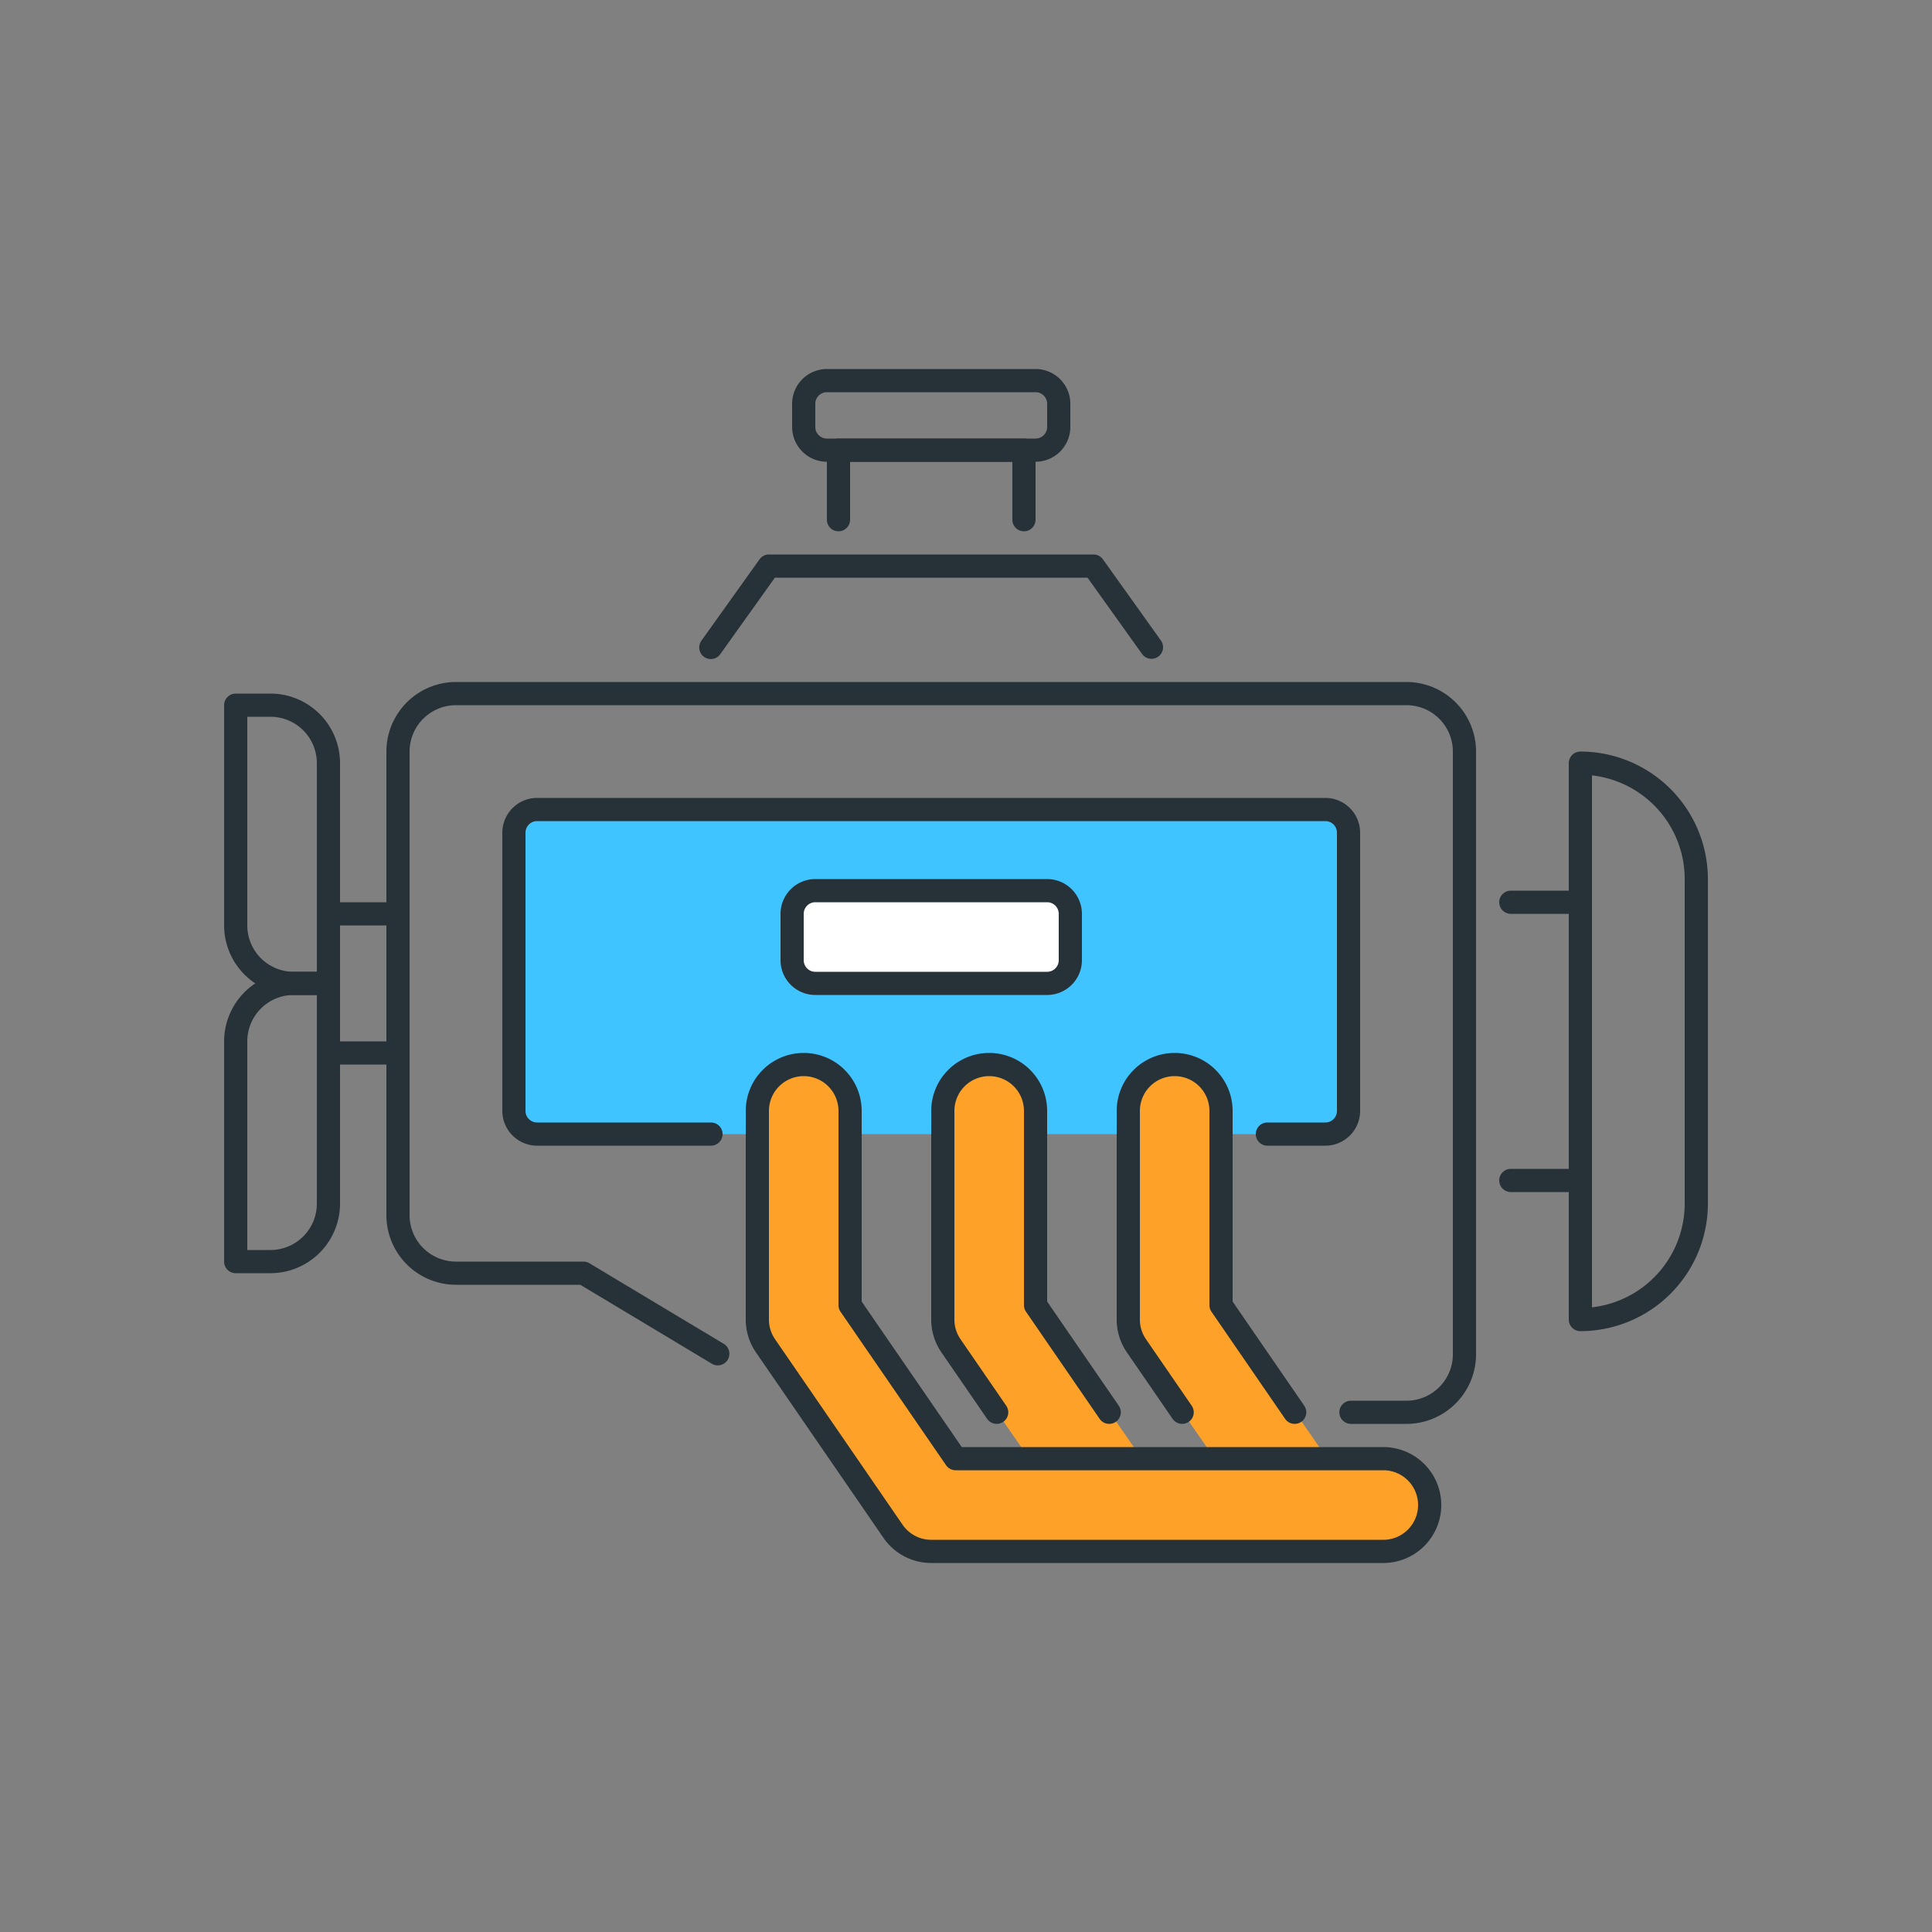 <svg xmlns="http://www.w3.org/2000/svg" viewBox="0 0 500 500"><rect x="0" y="0" width="500" height="500" fill="#808080" stroke="none"/><title>rimeka</title><path d="M344.188,378.482,316,337.773V287.5a12,12,0,0,0-24,0v54a11.991,11.991,0,0,0,2.112,6.8l20.95,30.182" fill="#fda128"/><path d="M184,293.5H139a6,6,0,0,1-6-6v-72a6,6,0,0,1,6-6H343a6,6,0,0,1,6,6v72a6,6,0,0,1-6,6H328" fill="#40c4ff"/><path d="M296.188,378.482,268,337.773V287.5a12,12,0,0,0-24,0v54a11.991,11.991,0,0,0,2.112,6.8l20.95,30.182" fill="#fda128"/><path d="M343,296.5H328a3,3,0,0,1,0-6h15a3,3,0,0,0,3-3v-72a3,3,0,0,0-3-3H139a3,3,0,0,0-3,3v72a3,3,0,0,0,3,3h45a3,3,0,0,1,0,6H139a9.01,9.01,0,0,1-9-9v-72a9.01,9.01,0,0,1,9-9H343a9.01,9.01,0,0,1,9,9v72A9.01,9.01,0,0,1,343,296.5Z" fill="#263238"/><path d="M298,170.5a2.993,2.993,0,0,1-2.443-1.257l-14.1-19.743H200.544l-14.1,19.743a3,3,0,1,1-4.881-3.486l15-21A3,3,0,0,1,199,143.5h84a3,3,0,0,1,2.44,1.257l15,21A3,3,0,0,1,298,170.5Z" fill="#263238"/><path d="M265,137.5a3,3,0,0,1-3-3v-15H220v15a3,3,0,0,1-6,0v-18a3,3,0,0,1,3-3h48a3,3,0,0,1,3,3v18A3,3,0,0,1,265,137.5Z" fill="#263238"/><path d="M268,119.5H214a9.01,9.01,0,0,1-9-9v-6a9.01,9.01,0,0,1,9-9h54a9.01,9.01,0,0,1,9,9v6A9.01,9.01,0,0,1,268,119.5Zm-54-18a3,3,0,0,0-3,3v6a3,3,0,0,0,3,3h54a3,3,0,0,0,3-3v-6a3,3,0,0,0-3-3Z" fill="#263238"/><path d="M358,401.5H241a12,12,0,0,1-9.888-5.2l-33-48A11.991,11.991,0,0,1,196,341.5v-54a12,12,0,0,1,24,0v50.273L247.315,377.5H358a12,12,0,0,1,0,24Z" fill="#fda128"/><path d="M358,404.5H241a14.992,14.992,0,0,1-12.357-6.5l-33-48A14.93,14.93,0,0,1,193,341.5v-54a15,15,0,0,1,30,0v49.342L248.9,374.5H358a15,15,0,0,1,0,30Zm-150-126a9.01,9.01,0,0,0-9,9v54a8.947,8.947,0,0,0,1.588,5.1l33,48A9,9,0,0,0,241,398.5H358a9,9,0,0,0,0-18H247.316a3,3,0,0,1-2.473-1.3l-27.316-39.727a3.009,3.009,0,0,1-.527-1.7V287.5A9.01,9.01,0,0,0,208,278.5Z" fill="#263238"/><path d="M364,368.5H349.627a3,3,0,0,1,0-6H364a12.012,12.012,0,0,0,12-12v-156a12.012,12.012,0,0,0-12-12H118a12.012,12.012,0,0,0-12,12v120a12.012,12.012,0,0,0,12,12h33a2.983,2.983,0,0,1,1.544.428l34.764,20.856a3,3,0,1,1-3.088,5.145L150.168,332.5H118a18.02,18.02,0,0,1-18-18v-120a18.02,18.02,0,0,1,18-18H364a18.02,18.02,0,0,1,18,18v156A18.02,18.02,0,0,1,364,368.5Z" fill="#263238"/><path d="M409,308.5H391a3,3,0,0,1,0-6h15v-66H391a3,3,0,0,1,0-6h18a3,3,0,0,1,3,3v72A3,3,0,0,1,409,308.5Z" fill="#263238"/><path d="M409,344.5a3,3,0,0,1-3-3l0-144a3,3,0,0,1,3-3,33.037,33.037,0,0,1,33,33v84A33.037,33.037,0,0,1,409,344.5Zm3-143.833,0,137.669A27.042,27.042,0,0,0,436,311.5v-84A27.036,27.036,0,0,0,412,200.667Z" fill="#263238"/><path d="M103,275.5H85a3,3,0,0,1-3-3v-36a3,3,0,0,1,3-3h18a3,3,0,0,1,3,3v36A3,3,0,0,1,103,275.5Zm-15-6h12v-30H88Z" fill="#263238"/><path d="M85,257.5H76a18.02,18.02,0,0,1-18-18v-57a3,3,0,0,1,3-3h9a18.02,18.02,0,0,1,18,18v57A3,3,0,0,1,85,257.5Zm-21-72v54a12.012,12.012,0,0,0,12,12h6v-54a12.012,12.012,0,0,0-12-12Z" fill="#263238"/><path d="M70,329.5H61a3,3,0,0,1-3-3v-57a18.02,18.02,0,0,1,18-18h9a3,3,0,0,1,3,3v57A18.02,18.02,0,0,1,70,329.5Zm-6-6h6a12.012,12.012,0,0,0,12-12v-54H76a12.012,12.012,0,0,0-12,12Z" fill="#263238"/><path d="M257.942,368.5a3,3,0,0,1-2.476-1.3L243.643,350A14.93,14.93,0,0,1,241,341.5v-54a15,15,0,0,1,30,0v49.342L289.536,363.8a3,3,0,0,1-4.945,3.4l-19.063-27.727a3.009,3.009,0,0,1-.527-1.7V287.5a9,9,0,0,0-18,0v54a8.947,8.947,0,0,0,1.588,5.1l11.824,17.2a3,3,0,0,1-2.47,4.7Z" fill="#263238"/><path d="M335.064,365.5,316,337.773V287.5a12,12,0,0,0-24,0v54a11.991,11.991,0,0,0,2.112,6.8l11.825,17.2" fill="#fda128"/><path d="M305.942,368.5a3,3,0,0,1-2.476-1.3L291.643,350A14.93,14.93,0,0,1,289,341.5v-54a15,15,0,0,1,30,0v49.342L337.536,363.8a3,3,0,0,1-4.945,3.4l-19.063-27.727a3.009,3.009,0,0,1-.527-1.7V287.5a9,9,0,0,0-18,0v54a8.947,8.947,0,0,0,1.588,5.1l11.824,17.2a3,3,0,0,1-2.47,4.7Z" fill="#263238"/><rect x="205.001" y="230.5" width="72" height="24" rx="6" ry="6" fill="#fff"/><path d="M271,257.5H211a9.01,9.01,0,0,1-9-9v-12a9.01,9.01,0,0,1,9-9h60a9.01,9.01,0,0,1,9,9v12A9.01,9.01,0,0,1,271,257.5Zm-60-24a3,3,0,0,0-3,3v12a3,3,0,0,0,3,3h60a3,3,0,0,0,3-3v-12a3,3,0,0,0-3-3Z" fill="#263238"/></svg>